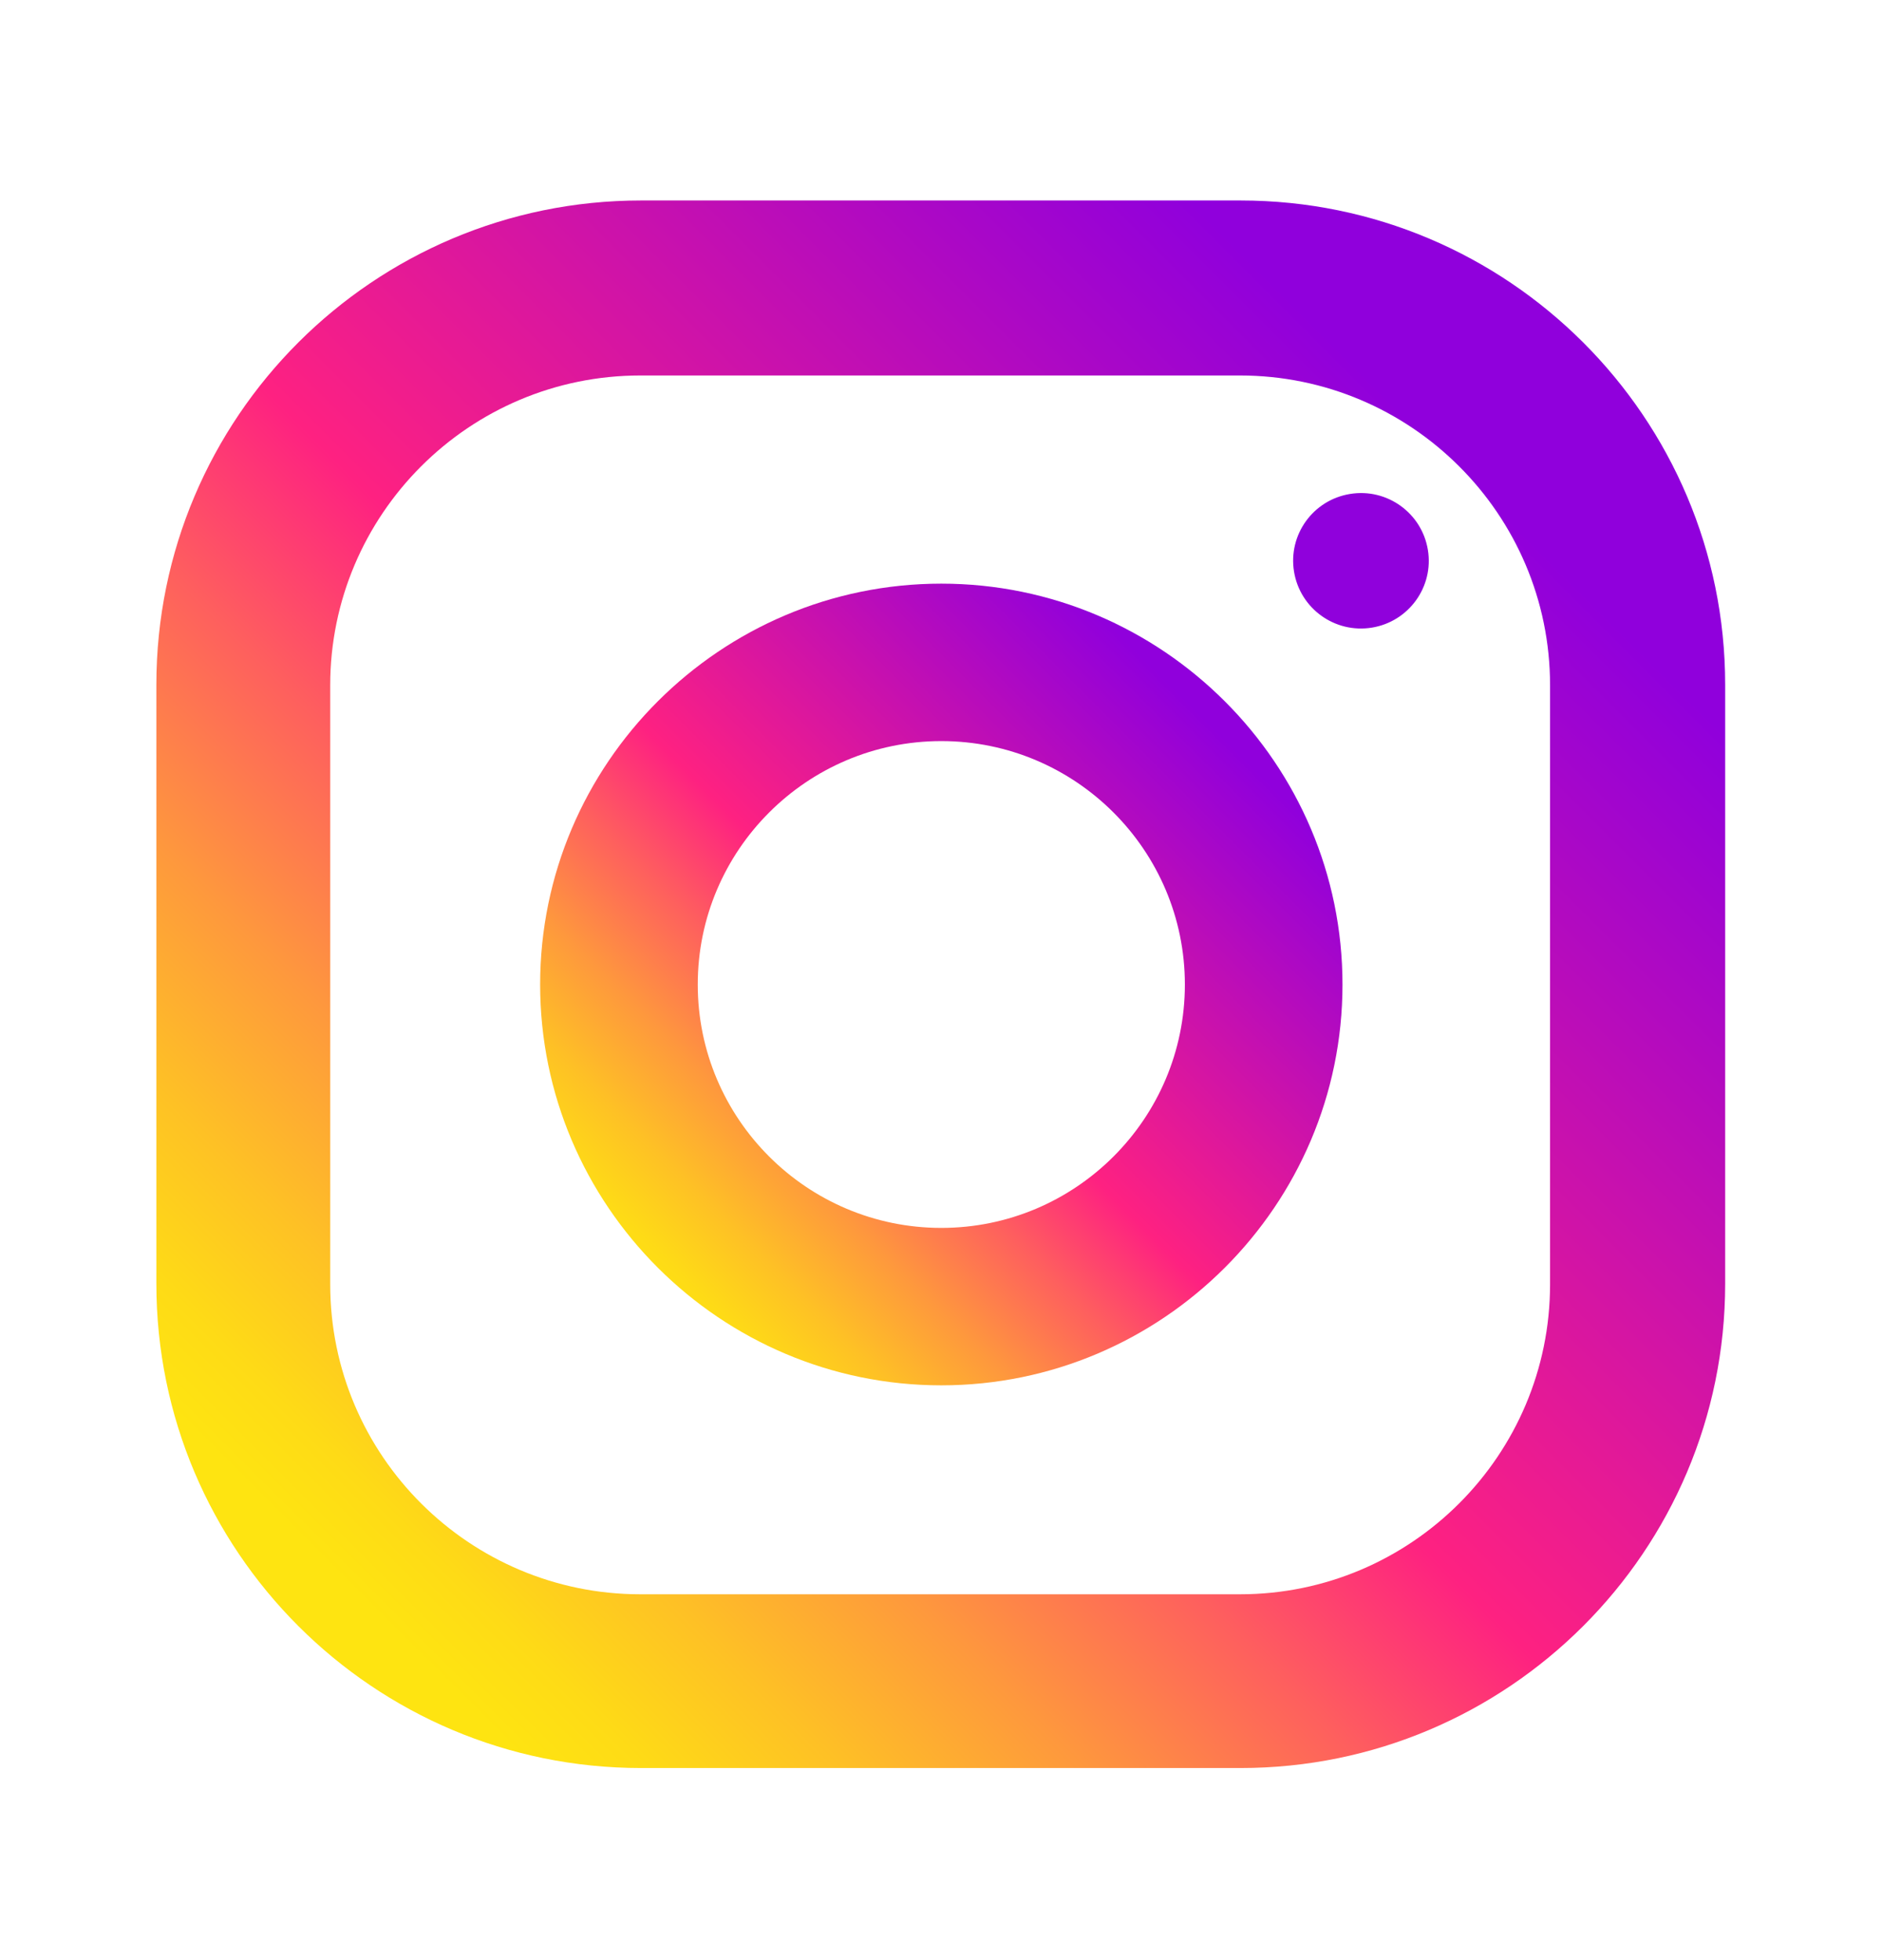 <svg width="24" height="25" viewBox="0 0 24 25" fill="none" xmlns="http://www.w3.org/2000/svg">
<path d="M15.82 2.557H8.174C4.764 2.557 1.994 5.325 1.994 8.733V16.373C1.994 19.782 4.764 22.55 8.174 22.55H15.82C19.23 22.55 22 19.782 22 16.373V8.733C22 5.325 19.23 2.557 15.82 2.557ZM19.767 16.381C19.767 18.558 17.997 20.334 15.812 20.334H8.166C5.989 20.334 4.211 18.566 4.211 16.381V8.741C4.211 6.565 5.981 4.789 8.166 4.789H15.812C17.989 4.789 19.767 6.557 19.767 8.741V16.381Z" fill="url(#paint0_linear_15609_2814)"/>
<path d="M12.004 7.444C9.186 7.444 6.888 9.74 6.888 12.557C6.888 15.373 9.186 17.669 12.004 17.669C14.822 17.669 17.12 15.373 17.12 12.557C17.12 9.74 14.822 7.444 12.004 7.444ZM12.004 15.661C10.291 15.661 8.898 14.269 8.898 12.557C8.898 10.845 10.291 9.452 12.004 9.452C13.717 9.452 15.11 10.845 15.11 12.557C15.11 14.269 13.717 15.661 12.004 15.661Z" fill="url(#paint1_linear_15609_2814)"/>
<path d="M17.495 8.005C17.966 7.928 18.286 7.484 18.209 7.014C18.132 6.543 17.688 6.223 17.217 6.3C16.745 6.376 16.425 6.82 16.502 7.291C16.579 7.762 17.023 8.082 17.495 8.005Z" fill="#9001DC"/>
<defs>
<linearGradient id="paint0_linear_15609_2814" x1="4.38" y1="20.165" x2="18.586" y2="5.949" gradientUnits="userSpaceOnUse">
<stop stop-color="#FEE411"/>
<stop offset="0.052" stop-color="#FEDB16"/>
<stop offset="0.138" stop-color="#FEC125"/>
<stop offset="0.248" stop-color="#FE983D"/>
<stop offset="0.376" stop-color="#FE5F5E"/>
<stop offset="0.5" stop-color="#FE2181"/>
<stop offset="1" stop-color="#9000DC"/>
</linearGradient>
<linearGradient id="paint1_linear_15609_2814" x1="8.109" y1="16.449" x2="15.374" y2="9.179" gradientUnits="userSpaceOnUse">
<stop stop-color="#FEE411"/>
<stop offset="0.052" stop-color="#FEDB16"/>
<stop offset="0.138" stop-color="#FEC125"/>
<stop offset="0.248" stop-color="#FE983D"/>
<stop offset="0.376" stop-color="#FE5F5E"/>
<stop offset="0.5" stop-color="#FE2181"/>
<stop offset="1" stop-color="#9000DC"/>
</linearGradient>
</defs>
</svg>
